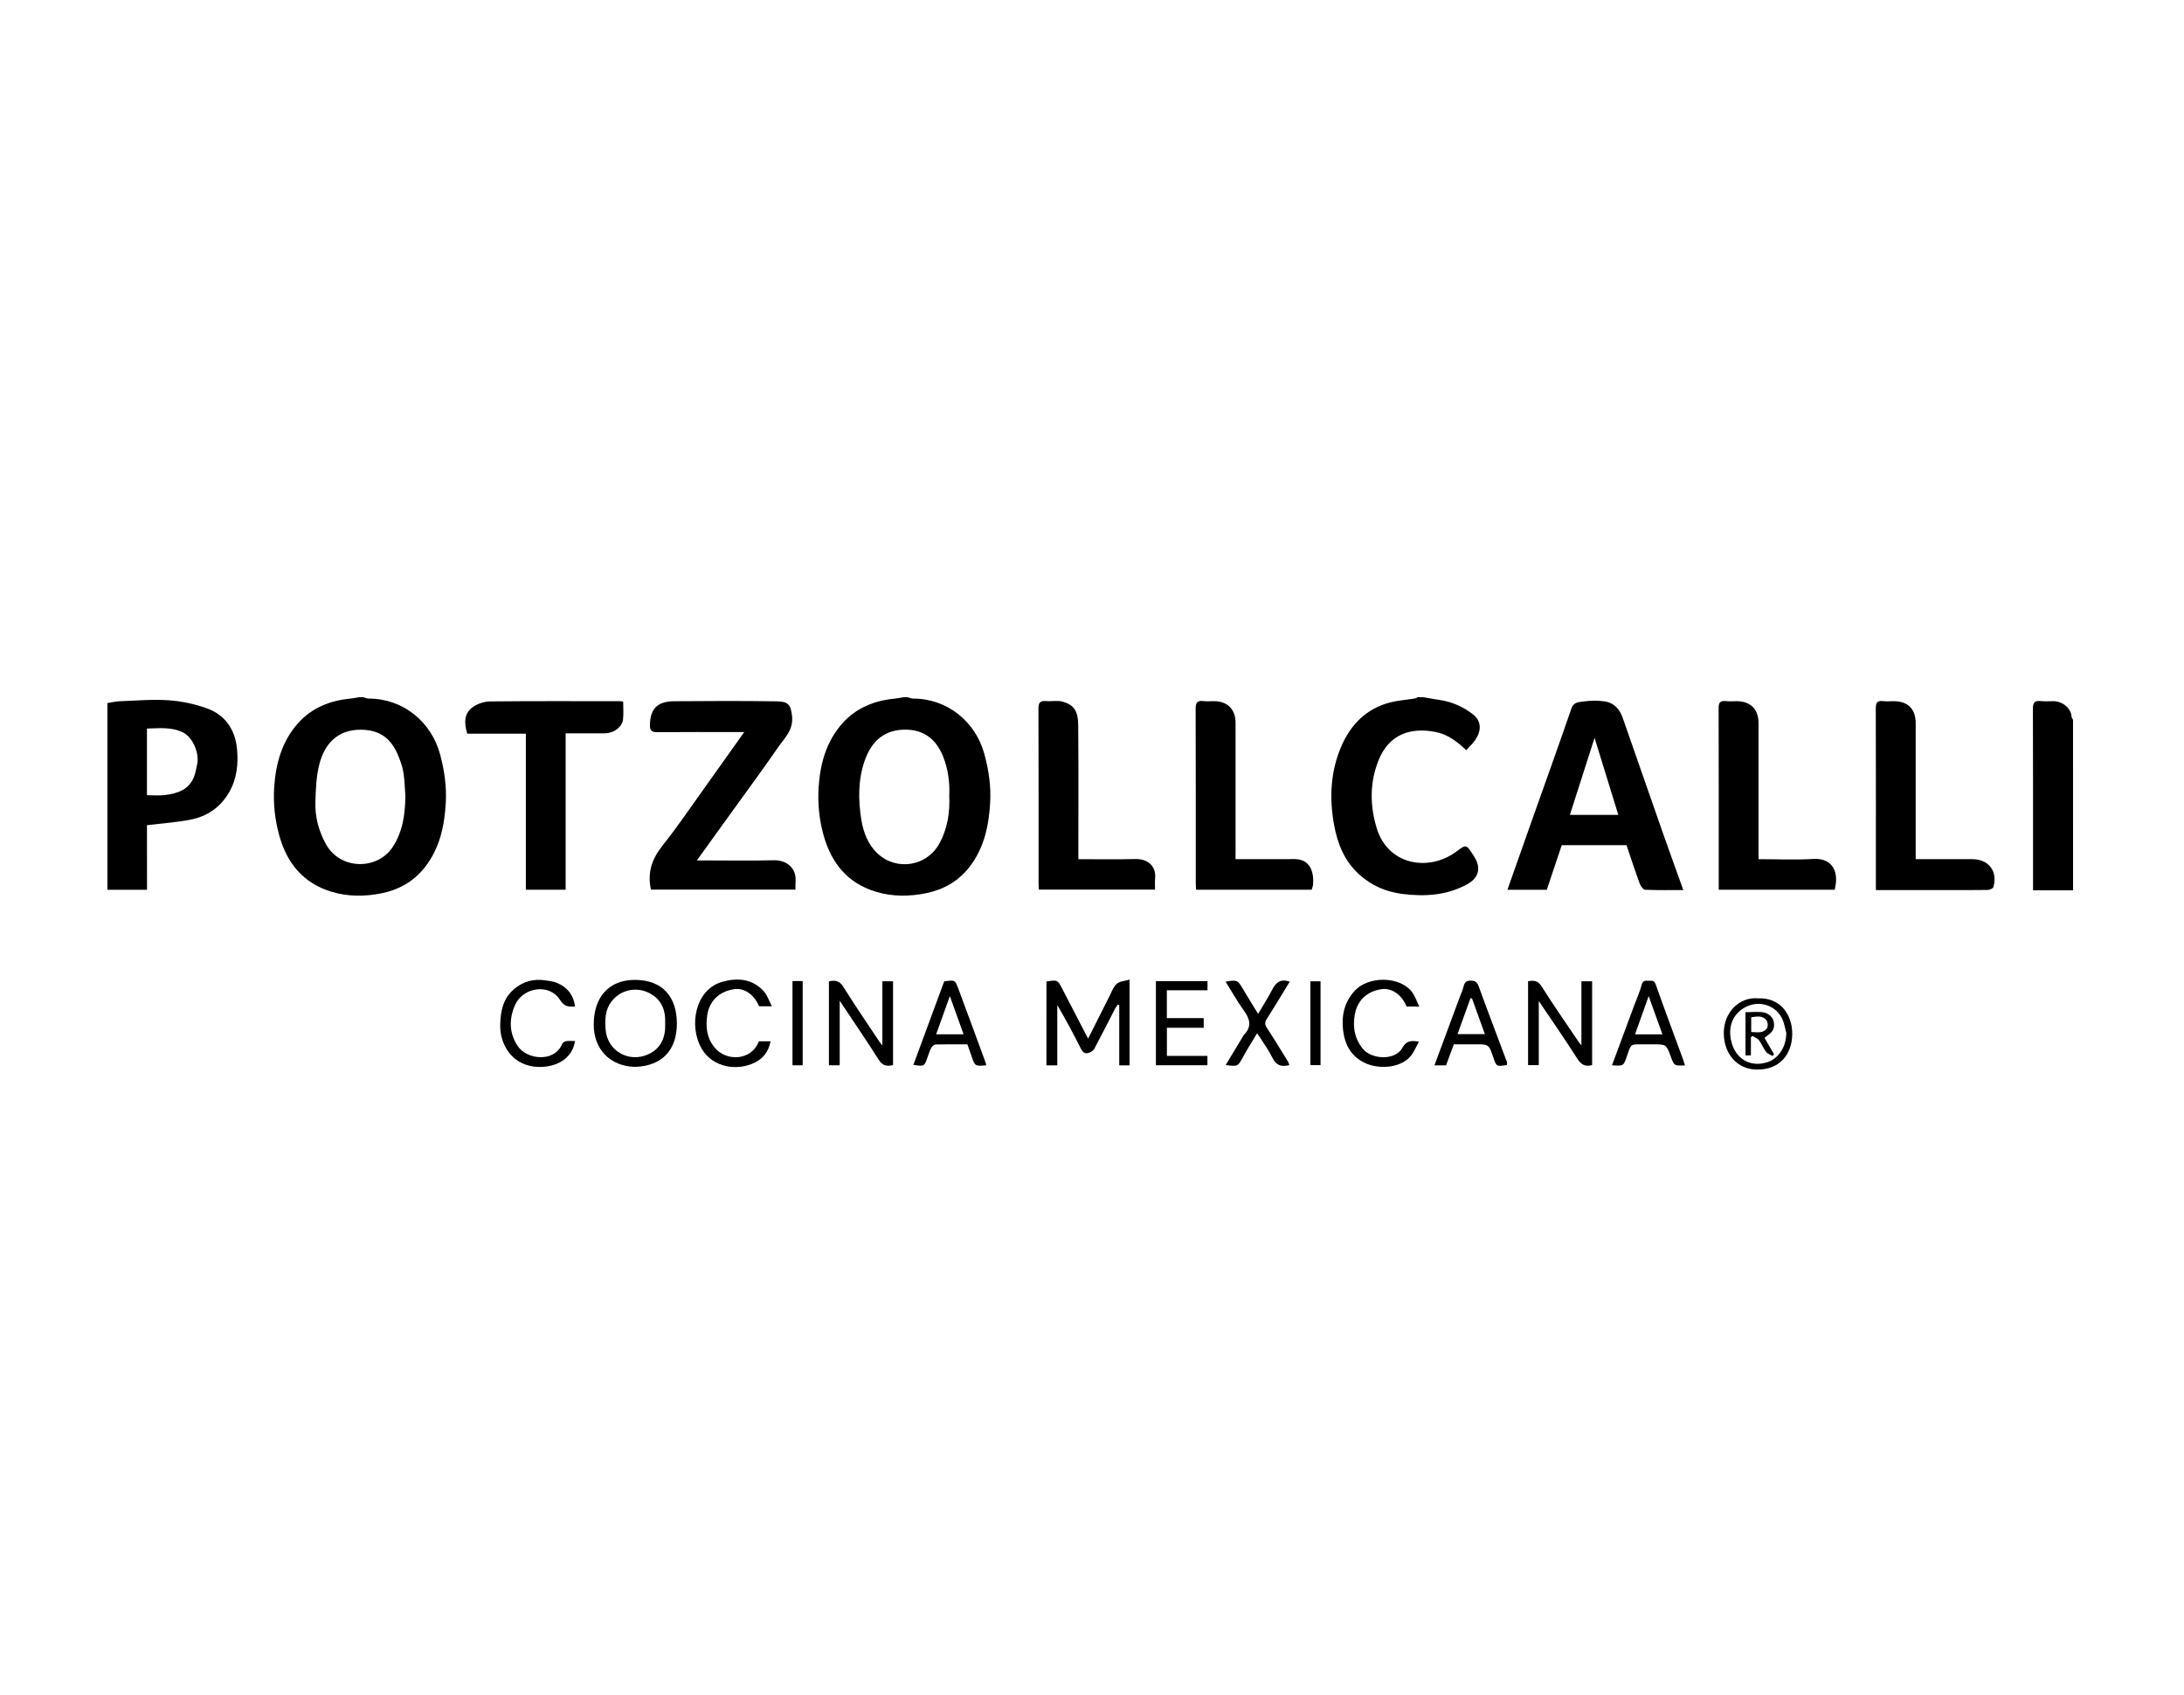 <?xml version="1.0" encoding="utf-8"?>
<!-- Generator: Adobe Illustrator 24.0.0, SVG Export Plug-In . SVG Version: 6.00 Build 0)  -->
<svg version="1.1" id="Capa_1" xmlns="http://www.w3.org/2000/svg" xmlns:xlink="http://www.w3.org/1999/xlink" x="0px" y="0px"
	 viewBox="0 0 822.05 637.8" style="enable-background:new 0 0 822.05 637.8;" xml:space="preserve">
<path d="M341.61,262.38c0.69,0.19,1.39,0.53,2.08,0.53c12.93-0.01,23.51,8.74,26.81,20.82c1.66,6.08,2.55,12.2,2.19,18.42
	c-0.51,8.74-2.29,17.14-7.93,24.31c-4.2,5.33-9.75,8.38-16.22,9.7c-6.25,1.27-12.6,1.32-18.78-0.53
	c-10.75-3.22-16.85-10.82-19.78-21.32c-1.64-5.91-2.24-11.95-1.85-18.03c0.57-8.91,2.91-17.32,9-24.12
	c5.14-5.74,11.92-8.48,19.55-9.22c1.17-0.11,2.33-0.36,3.5-0.55C340.67,262.38,341.14,262.38,341.61,262.38z M357.3,299.55
	c0.24-5.11-0.43-10.16-2.38-14.98c-2.58-6.38-7.2-9.99-14.24-9.97c-7.62,0.03-12.59,4.09-15.24,11.75
	c-2.48,7.16-2.42,14.56-1.28,21.91c0.75,4.84,2.5,9.56,6.19,12.99c7.14,6.64,18.74,4.91,23.49-4.26
	C356.64,311.58,357.58,305.7,357.3,299.55z"/>
<path d="M136.71,262.38c0.69,0.19,1.39,0.53,2.08,0.53c12.93-0.01,23.51,8.74,26.81,20.82c1.66,6.08,2.55,12.2,2.19,18.42
	c-0.5,8.74-2.27,17.14-7.93,24.31c-4.27,5.41-9.92,8.48-16.45,9.77c-6.15,1.21-12.45,1.24-18.56-0.6
	c-10.74-3.24-16.89-10.82-19.77-21.33c-1.62-5.9-2.27-11.94-1.87-18.03c0.58-8.9,2.91-17.32,9-24.12
	c5.14-5.74,11.92-8.48,19.55-9.22c1.17-0.11,2.33-0.36,3.5-0.55C135.76,262.38,136.23,262.38,136.71,262.38z M152.59,299.7
	c-0.22-2.95-0.28-5.93-0.73-8.85c-0.33-2.11-1.05-4.18-1.85-6.18c-2.68-6.71-6.93-9.91-13.91-10.04
	c-8.69-0.16-13.83,4.96-15.9,12.98c-1.16,4.53-1.34,9.36-1.49,14.07c-0.18,5.65,1.2,11.02,3.98,16.03
	c5.45,9.82,19.38,9.74,25.08,1.12C151.61,313.01,152.48,306.48,152.59,299.7z"/>
<path d="M535.64,262.38c2,0.34,4,0.72,6.01,1.01c4.79,0.7,9.12,2.56,12.88,5.54c2.84,2.24,3.69,6.18-0.14,10.71
	c-0.76,0.9-1.59,1.72-2.51,2.7c-3.45-3.29-7.01-6-11.61-6.88c-9.15-1.75-17.29,0.67-21.31,10.49c-3.44,8.4-3.36,17.07-0.82,25.57
	c4.25,14.21,19.68,16.66,30.07,8.94c3.61-2.68,3.59-2.79,6.15,1.11c0.83,1.26,1.67,2.67,1.93,4.11c0.56,3.08-0.99,5.45-4.1,7.14
	c-7.66,4.16-15.82,4.68-24.29,3.62c-6.31-0.79-11.8-3.2-16.45-7.47c-5.45-5-8.03-11.49-9.32-18.57c-1.85-10.22-1.34-20.32,2.9-29.89
	c3.54-8.01,9.41-13.86,18.17-16.14c2.98-0.77,6.11-0.97,9.16-1.46c0.47-0.08,0.92-0.35,1.37-0.54
	C534.37,262.38,535,262.38,535.64,262.38z"/>
<path d="M780.29,335.06c-4.94,0-9.87,0-15.06,0c0-1.08,0-1.84,0-2.6c0-21.9,0.03-43.81-0.05-65.71c-0.01-2.25,0.6-3.14,2.9-2.9
	c1.63,0.17,3.3,0.03,4.96,0.04c2.84,0.01,6.46,2.26,6.71,5.88c0.03,0.38,0.35,0.74,0.53,1.11
	C780.29,292.27,780.29,313.66,780.29,335.06z"/>
<path d="M633.59,334.97c-4.95,0-9.67,0.1-14.37-0.11c-0.73-0.03-1.69-1.37-2.03-2.29c-1.75-4.78-3.33-9.62-4.98-14.49
	c-8.11,0-16.14,0-24.37,0c-1.86,5.55-3.75,11.16-5.64,16.8c-4.89,0-9.75,0-14.82,0c3.06-8.66,6.05-17.16,9.06-25.66
	c5.02-14.18,10.13-28.34,15.03-42.57c0.92-2.67,3.08-2.39,4.82-2.67c2.46-0.39,5.06-0.35,7.55-0.03c3.59,0.46,5.78,2.89,6.93,6.18
	c4.93,14.05,9.79,28.13,14.72,42.18C628.11,319.8,630.83,327.26,633.59,334.97z M609.13,306.68c-2.98-9.66-5.89-19.12-8.94-29
	c-3.16,9.86-6.2,19.36-9.29,29C597.04,306.68,602.97,306.68,609.13,306.68z"/>
<path d="M280.13,275.51c-1.42,0-2.24,0-3.07,0c-9.86,0-19.71-0.05-29.57,0.04c-2.1,0.02-2.91-0.45-2.86-2.73
	c0.13-6.04,2.72-8.86,9.12-8.91c12.85-0.11,25.71-0.15,38.56,0.04c4.17,0.06,5.38,1.03,5.83,5.68c0.5,5.2-2.89,8.16-5.3,11.66
	c-5.71,8.29-11.7,16.37-17.58,24.54c-4.2,5.84-8.41,11.67-12.97,17.99c1.27,0,2.07,0,2.88,0c8.67,0,17.35,0.17,26.02-0.07
	c4.67-0.13,8.81,2.8,8.24,8.3c-0.09,0.85-0.01,1.72-0.01,2.75c-18.21,0-36.3,0-54.4,0c-1.41-6.22,0.28-11.46,4.3-16.5
	c5.69-7.14,10.8-14.74,16.13-22.16C270.22,289.48,274.95,282.79,280.13,275.51z"/>
<path d="M55.34,334.86c-5.15,0-9.94,0-14.91,0c0-23.38,0-46.77,0-70.28c1.52-0.23,3.1-0.61,4.7-0.67
	c6.12-0.22,12.27-0.78,18.35-0.36c4.88,0.34,9.86,1.39,14.45,3.06c6.89,2.49,10.59,8.04,11.28,15.24
	c0.54,5.69-0.03,11.32-3.04,16.45c-3.27,5.59-8.22,8.95-14.42,10.17c-5.32,1.04-10.78,1.4-16.43,2.09
	C55.34,318.29,55.34,326.44,55.34,334.86z M55.31,299.27c2.4,0,4.62,0.23,6.77-0.05c4.76-0.6,9.16-2.01,11.03-7.09
	c0.53-1.43,0.74-2.97,1.09-4.47c0.96-4.19-1.7-10.24-5.33-12.01c-4.33-2.11-8.91-1.59-13.56-1.46
	C55.31,282.59,55.31,290.74,55.31,299.27z"/>
<path d="M234.56,264.05c0,2.25,0.18,4.45-0.04,6.61c-0.32,3-3.46,5.3-6.96,5.32c-4.8,0.02-9.59,0.01-14.66,0.01
	c0,19.67,0,39.18,0,58.85c-5.11,0-9.94,0-14.97,0c0-19.52,0-38.98,0-58.72c-7.46,0-14.74,0-22.05,0c-1.22-3.99-1.31-7.65,2.18-10.08
	c1.79-1.25,4.29-2.04,6.49-2.06c16.31-0.17,32.62-0.09,48.93-0.08C233.77,263.9,234.06,263.98,234.56,264.05z"/>
<path d="M721.06,323.35c7.34,0,14.34,0,21.35,0c6.13,0,9.66,4.64,7.88,10.54c-0.16,0.53-1.43,1.03-2.19,1.04
	c-5.36,0.09-10.72,0.05-16.08,0.05c-7.72,0-15.45,0-23.17,0c-0.84,0-1.69,0-2.77,0c0-1.01,0-1.77,0-2.54
	c0-21.93,0.03-43.86-0.04-65.78c-0.01-2.13,0.51-3.08,2.76-2.8c1.32,0.16,2.68,0.03,4.02,0.03c5.28,0.01,8.23,2.93,8.24,8.24
	c0.01,16.03,0,32.07,0,48.1C721.06,321.15,721.06,322.08,721.06,323.35z"/>
<path d="M465.04,323.35c6.64,0,13,0,19.37,0c1.49,0,3.03-0.16,4.48,0.11c4.81,0.89,5.67,5.65,5.34,9.47
	c-0.05,0.6-0.32,1.19-0.53,1.91c-14.39,0-28.86,0-43.5,0c-0.04-0.81-0.11-1.57-0.11-2.33c-0.01-21.92,0.03-43.85-0.05-65.77
	c-0.01-2.26,0.61-3.17,2.91-2.89c1.32,0.16,2.68,0.03,4.02,0.03c5.02,0.01,8.09,3.07,8.09,8.16c0.02,16.03,0.01,32.06,0.01,48.09
	C465.04,321.07,465.04,322.01,465.04,323.35z"/>
<path d="M661.9,323.35c7.1,0,13.88,0.32,20.62-0.09c6.66-0.4,9.63,4.17,8.25,10.63c-0.06,0.29-0.1,0.59-0.16,0.96
	c-14.53,0-28.99,0-43.69,0c0-0.88,0-1.65,0-2.41c0-21.92,0.03-43.85-0.04-65.77c-0.01-2.11,0.47-3.09,2.75-2.81
	c1.32,0.16,2.68,0.03,4.02,0.03c5.22,0,8.24,3,8.25,8.24c0.01,16.03,0,32.06,0,48.09C661.9,321.14,661.9,322.08,661.9,323.35z"/>
<path d="M405.89,323.35c7.4,0,14.42,0.14,21.43-0.05c4.44-0.12,7.96,2.44,7.46,7.34c-0.14,1.32-0.02,2.66-0.02,4.16
	c-14.59,0-29.05,0-43.73,0c-0.04-0.73-0.11-1.49-0.11-2.24c-0.01-21.94,0.03-43.89-0.05-65.83c-0.01-2.3,0.66-3.09,2.93-2.88
	c2.03,0.19,4.21-0.34,6.12,0.2c4.26,1.2,5.88,3.38,5.92,9.05c0.14,15.73,0.05,31.46,0.05,47.19
	C405.89,321.21,405.89,322.14,405.89,323.35z"/>
<path d="M393.88,369.37c4.24-0.63,4.21-0.62,6.01,2.87c3.15,6.14,6.34,12.25,9.66,18.65c2.69-5.34,5.26-10.51,7.88-15.65
	c0.88-1.72,1.55-3.73,2.9-4.98c1.07-0.99,3.02-1.04,4.84-1.59c0,11.19,0,21.68,0,32.28c-1.29,0-2.45,0-3.89,0
	c0-7.55,0-15.12,0-22.69c-0.18-0.06-0.35-0.11-0.53-0.17c-0.36,0.52-0.78,1.01-1.07,1.57c-2.6,5.03-5.12,10.09-7.8,15.08
	c-0.38,0.72-1.38,1.31-2.21,1.55c-1.26,0.36-2.13-0.26-2.77-1.52c-2.79-5.54-5.69-11.02-8.94-16.5c0,7.51,0,15.03,0,22.67
	c-1.54,0-2.76,0-4.09,0C393.88,390.33,393.88,379.84,393.88,369.37z"/>
<path d="M312,369.34c2.42-0.58,4.03-0.2,5.47,2.12c4.37,7.02,9.07,13.84,13.64,20.73c0.2,0.3,0.45,0.56,1.01,1.24
	c0-8.33,0-16.13,0-24.12c1.42,0,2.63,0,4.02,0c0,10.4,0,20.89,0,31.53c-2.18,0.5-3.88,0.38-5.37-1.97
	c-4.62-7.31-9.52-14.44-14.71-22.24c0,8.48,0,16.32,0,24.28c-1.53,0-2.74,0-4.06,0C312,390.32,312,379.83,312,369.34z"/>
<path d="M599.27,400.84c-2.64,0.72-4.14-0.15-5.59-2.43c-4.54-7.17-9.41-14.13-14.49-21.67c0,8.36,0,16.16,0,24.12
	c-1.44,0-2.66,0-4.03,0c0-10.46,0-20.95,0-31.56c2.15-0.41,3.7-0.32,5.15,1.99c4.43,7.08,9.25,13.93,13.92,20.86
	c0.2,0.29,0.43,0.55,1.01,1.28c0-8.34,0-16.14,0-24.13c1.43,0,2.65,0,4.03,0C599.27,379.73,599.27,390.22,599.27,400.84z"/>
<path d="M239.01,401.52c-9.31-0.23-15.63-6.58-15.53-16.16c0.11-10.25,5.77-16.6,15.52-16.58c10.41,0.02,15.79,6.42,15.77,16.51
	C254.75,394.8,249.61,401.17,239.01,401.52z M250.36,385.03c0.2-4.36-1.03-8.14-4.82-10.63c-5.06-3.34-11.75-2.32-15.44,2.59
	c-2.34,3.11-2.41,6.63-2.17,10.28c0.56,8.35,8.81,12.77,15.98,9.56C248.93,394.58,250.61,390.26,250.36,385.03z"/>
<path d="M634.2,400.97c-4.04,0.15-4.04,0.15-5.3-3.27c-1.72-4.68-1.72-4.68-6.85-4.68c-1.5,0-2.99,0-4.49,0
	c-3.65,0-3.65,0-4.86,3.49c-0.1,0.29-0.2,0.58-0.3,0.87c-1.32,3.85-1.32,3.85-5.65,3.53c2.82-7.61,5.63-15.17,8.44-22.74
	c0.94-2.53,2.07-5.01,2.76-7.61c0.42-1.59,1.35-1.51,2.44-1.44c1.06,0.07,2.17-0.44,2.79,1.3c3.39,9.6,6.96,19.13,10.47,28.69
	C633.86,399.71,634,400.3,634.2,400.97z M625.73,389.27c-1.73-4.81-3.38-9.4-5.17-14.38c-1.78,4.99-3.43,9.59-5.14,14.38
	C618.97,389.27,622.21,389.27,625.73,389.27z"/>
<path d="M567.2,400.79c-3.93,0.66-3.93,0.66-5.15-2.91c-1.67-4.86-1.67-4.86-6.81-4.86c-2.67,0-5.34,0-8.03,0
	c-1,2.71-1.95,5.29-2.92,7.93c-1.39,0-2.77,0-4.37,0c3.21-8.67,6.36-17.18,9.52-25.69c0.46-1.23,1.04-2.42,1.35-3.69
	c0.37-1.5,0.79-2.52,2.71-2.51c1.74,0.01,2.48,0.51,3.1,2.22c3.43,9.49,7.06,18.91,10.59,28.37
	C567.31,399.98,567.2,400.41,567.2,400.79z M554.05,375.74c-0.19-0.01-0.39-0.03-0.58-0.04c-1.6,4.44-3.2,8.88-4.86,13.49
	c3.63,0,6.91,0,10.29,0C557.22,384.55,555.63,380.14,554.05,375.74z"/>
<path d="M371.22,400.92c-4.25,0.36-4.24,0.35-5.56-3.49c-0.5-1.44-1.01-2.88-1.54-4.4c-4.03,0-7.97-0.05-11.9,0.05
	c-0.58,0.02-1.35,0.64-1.65,1.19c-0.62,1.14-1.01,2.42-1.45,3.66c-1.22,3.46-1.21,3.46-5.32,2.82c3.89-10.54,7.75-21,11.59-31.41
	c3.96-0.54,4.07-0.58,5.22,2.47c3.55,9.46,7.01,18.96,10.49,28.44C371.17,400.47,371.18,400.69,371.22,400.92z M362.69,389.26
	c-1.74-4.84-3.4-9.44-5.17-14.38c-1.8,5.01-3.45,9.62-5.16,14.38C355.87,389.26,359.12,389.26,362.69,389.26z"/>
<path d="M285.65,391.89c1.54,0,2.86,0,4.38,0c-0.66,3.7-2.67,6.36-5.74,7.92c-6.61,3.36-15.92,2.11-20.16-5.11
	c-4.95-8.41-2.62-22.38,7.87-25.24c5.76-1.57,11.32-1.08,15.57,3.71c1.26,1.42,1.86,3.42,2.97,5.54c-2.08,0-3.46,0-4.85,0
	c-1.8-4.42-5.57-6.99-9.31-6.44c-6.82,0.99-9.55,5.71-10.14,9.56c-0.7,4.58-0.28,8.72,2.75,12.43
	C273.23,399.48,282.78,399.4,285.65,391.89z"/>
<path d="M216.47,378.75c-2.58,0.32-4.12,0.02-5.75-2.53c-4-6.26-13.99-4.68-16.92,2.14c-2.2,5.14-2.22,10.39,1.04,15.29
	c3.51,5.27,13.92,6.27,16.78-0.81c0.19-0.48,0.97-0.92,1.53-1c1.07-0.16,2.19-0.05,3.3-0.05c-1.36,8.38-9.84,10.37-15.56,9.61
	c-8.52-1.13-12.78-8.53-12.61-15.78c0.13-5.25,1.1-9.87,5.24-13.4c3.45-2.93,7.45-3.96,11.91-3.24c1.37,0.22,2.8,0.35,4.07,0.87
	C213.46,371.44,215.83,374.39,216.47,378.75z"/>
<path d="M534.21,378.79c-2.17,0-3.49,0-4.8,0c-1.8-4.49-5.59-7.04-9.35-6.52c-6.77,0.94-9.47,5.64-10.13,9.58
	c-0.78,4.68-0.13,8.82,2.85,12.65c3.4,4.38,12.39,4.67,15.02-0.08c1.5-2.71,3.14-2.91,6.26-2.4c-0.96,1.78-1.66,3.5-2.71,4.95
	c-3.67,5.05-12.14,5.53-17.32,3.2c-5.33-2.4-7.77-6.8-8.47-12.2c-0.72-5.59,0.39-10.83,4.4-15.15c5.14-5.54,16.88-5.54,21.51,0.52
	C532.59,374.81,533.18,376.69,534.21,378.79z"/>
<path d="M454.5,372.68c-5.1,0-10.11,0-15.3,0c0,3.53,0,6.87,0,10.49c4.53,0,9.12,0,13.87,0c0,1.33,0,2.38,0,3.64
	c-4.57,0-9.11,0-13.85,0c0,3.58,0,6.98,0,10.57c5.07,0,10.08,0,15.25,0c0,1.25,0,2.3,0,3.51c-6.4,0-12.82,0-19.39,0
	c0-10.52,0-21,0-31.63c6.46,0,12.88,0,19.42,0C454.5,370.38,454.5,371.43,454.5,372.68z"/>
<path d="M485.46,369.44c-2.87,4.68-5.63,9.32-8.55,13.86c-0.83,1.29-0.96,2.16-0.08,3.5c2.76,4.2,5.36,8.51,8.01,12.79
	c0.23,0.37,0.31,0.83,0.46,1.26c-2.86,0.69-4.95,0.23-6.33-2.69c-1.25-2.64-3.03-5.03-4.58-7.53c-0.31-0.5-0.67-0.96-1.23-1.76
	c-1.88,3.15-3.65,5.93-5.23,8.82c-2.01,3.68-1.94,3.72-6.59,3.14c2.08-3.44,4.1-6.79,6.13-10.15c0.28-0.46,0.52-0.98,0.88-1.36
	c3.06-3.21,1.96-6.1-0.32-9.25c-2.44-3.36-4.46-7.02-6.71-10.62c4.31-0.77,4.53-0.63,6.51,2.74c1.8,3.06,3.69,6.05,5.72,9.37
	c1.86-3.16,3.76-6.08,5.33-9.16C480.26,369.69,482.02,368.28,485.46,369.44z"/>
<path d="M661.73,375.73c8.28-0.38,12.88,6.01,12.86,13.38c-0.02,7.55-4.64,13.66-13.6,13.42c-7.04-0.19-12.04-5.77-12.16-13.5
	C648.69,381.02,654.72,375.08,661.73,375.73z M672.35,388.73c-0.43-1.62-0.69-3.3-1.32-4.83c-2.13-5.17-8.14-7.55-13.39-5.18
	c-4.99,2.26-7.32,7-6.08,12.8c1.55,7.26,7.51,10.27,13.77,8.21C669.19,398.45,672.38,394.2,672.35,388.73z"/>
<path d="M298.29,369.23c1.4,0,2.55,0,3.84,0c0,10.59,0,21.07,0,31.68c-1.29,0-2.5,0-3.84,0
	C298.29,390.35,298.29,379.87,298.29,369.23z"/>
<path d="M493.23,400.85c0-10.51,0-20.93,0-31.54c1.21,0,2.43,0,3.82,0c0,10.39,0,20.87,0,31.54
	C495.91,400.85,494.7,400.85,493.23,400.85z"/>
<path d="M659.03,397.21c-0.8,0-1.34,0-2.03,0c0-5.36,0-10.67,0-16.27c2.36,0,4.76-0.31,7.01,0.12c1.3,0.25,2.95,1.5,3.38,2.68
	c0.6,1.64,0.61,3.75-1.1,5.18c-0.65,0.54-1.34,1.04-2.15,1.67c1.22,2.09,2.41,4.13,3.6,6.17c-0.18,0.23-0.36,0.46-0.54,0.68
	c-0.84-0.52-1.91-0.86-2.47-1.6c-1.03-1.34-1.64-3-2.66-4.34c-0.56-0.73-1.6-1.09-2.43-1.62c-0.2,0.18-0.4,0.37-0.61,0.55
	C659.03,392.68,659.03,394.92,659.03,397.21z M659.15,388.4c2.32,0.06,4.61,0.63,5.97-1.52c0.42-0.67,0.31-2.17-0.18-2.83
	c-1.48-2-3.66-1.5-5.79-1.19C659.15,384.71,659.15,386.42,659.15,388.4z"/>
</svg>
